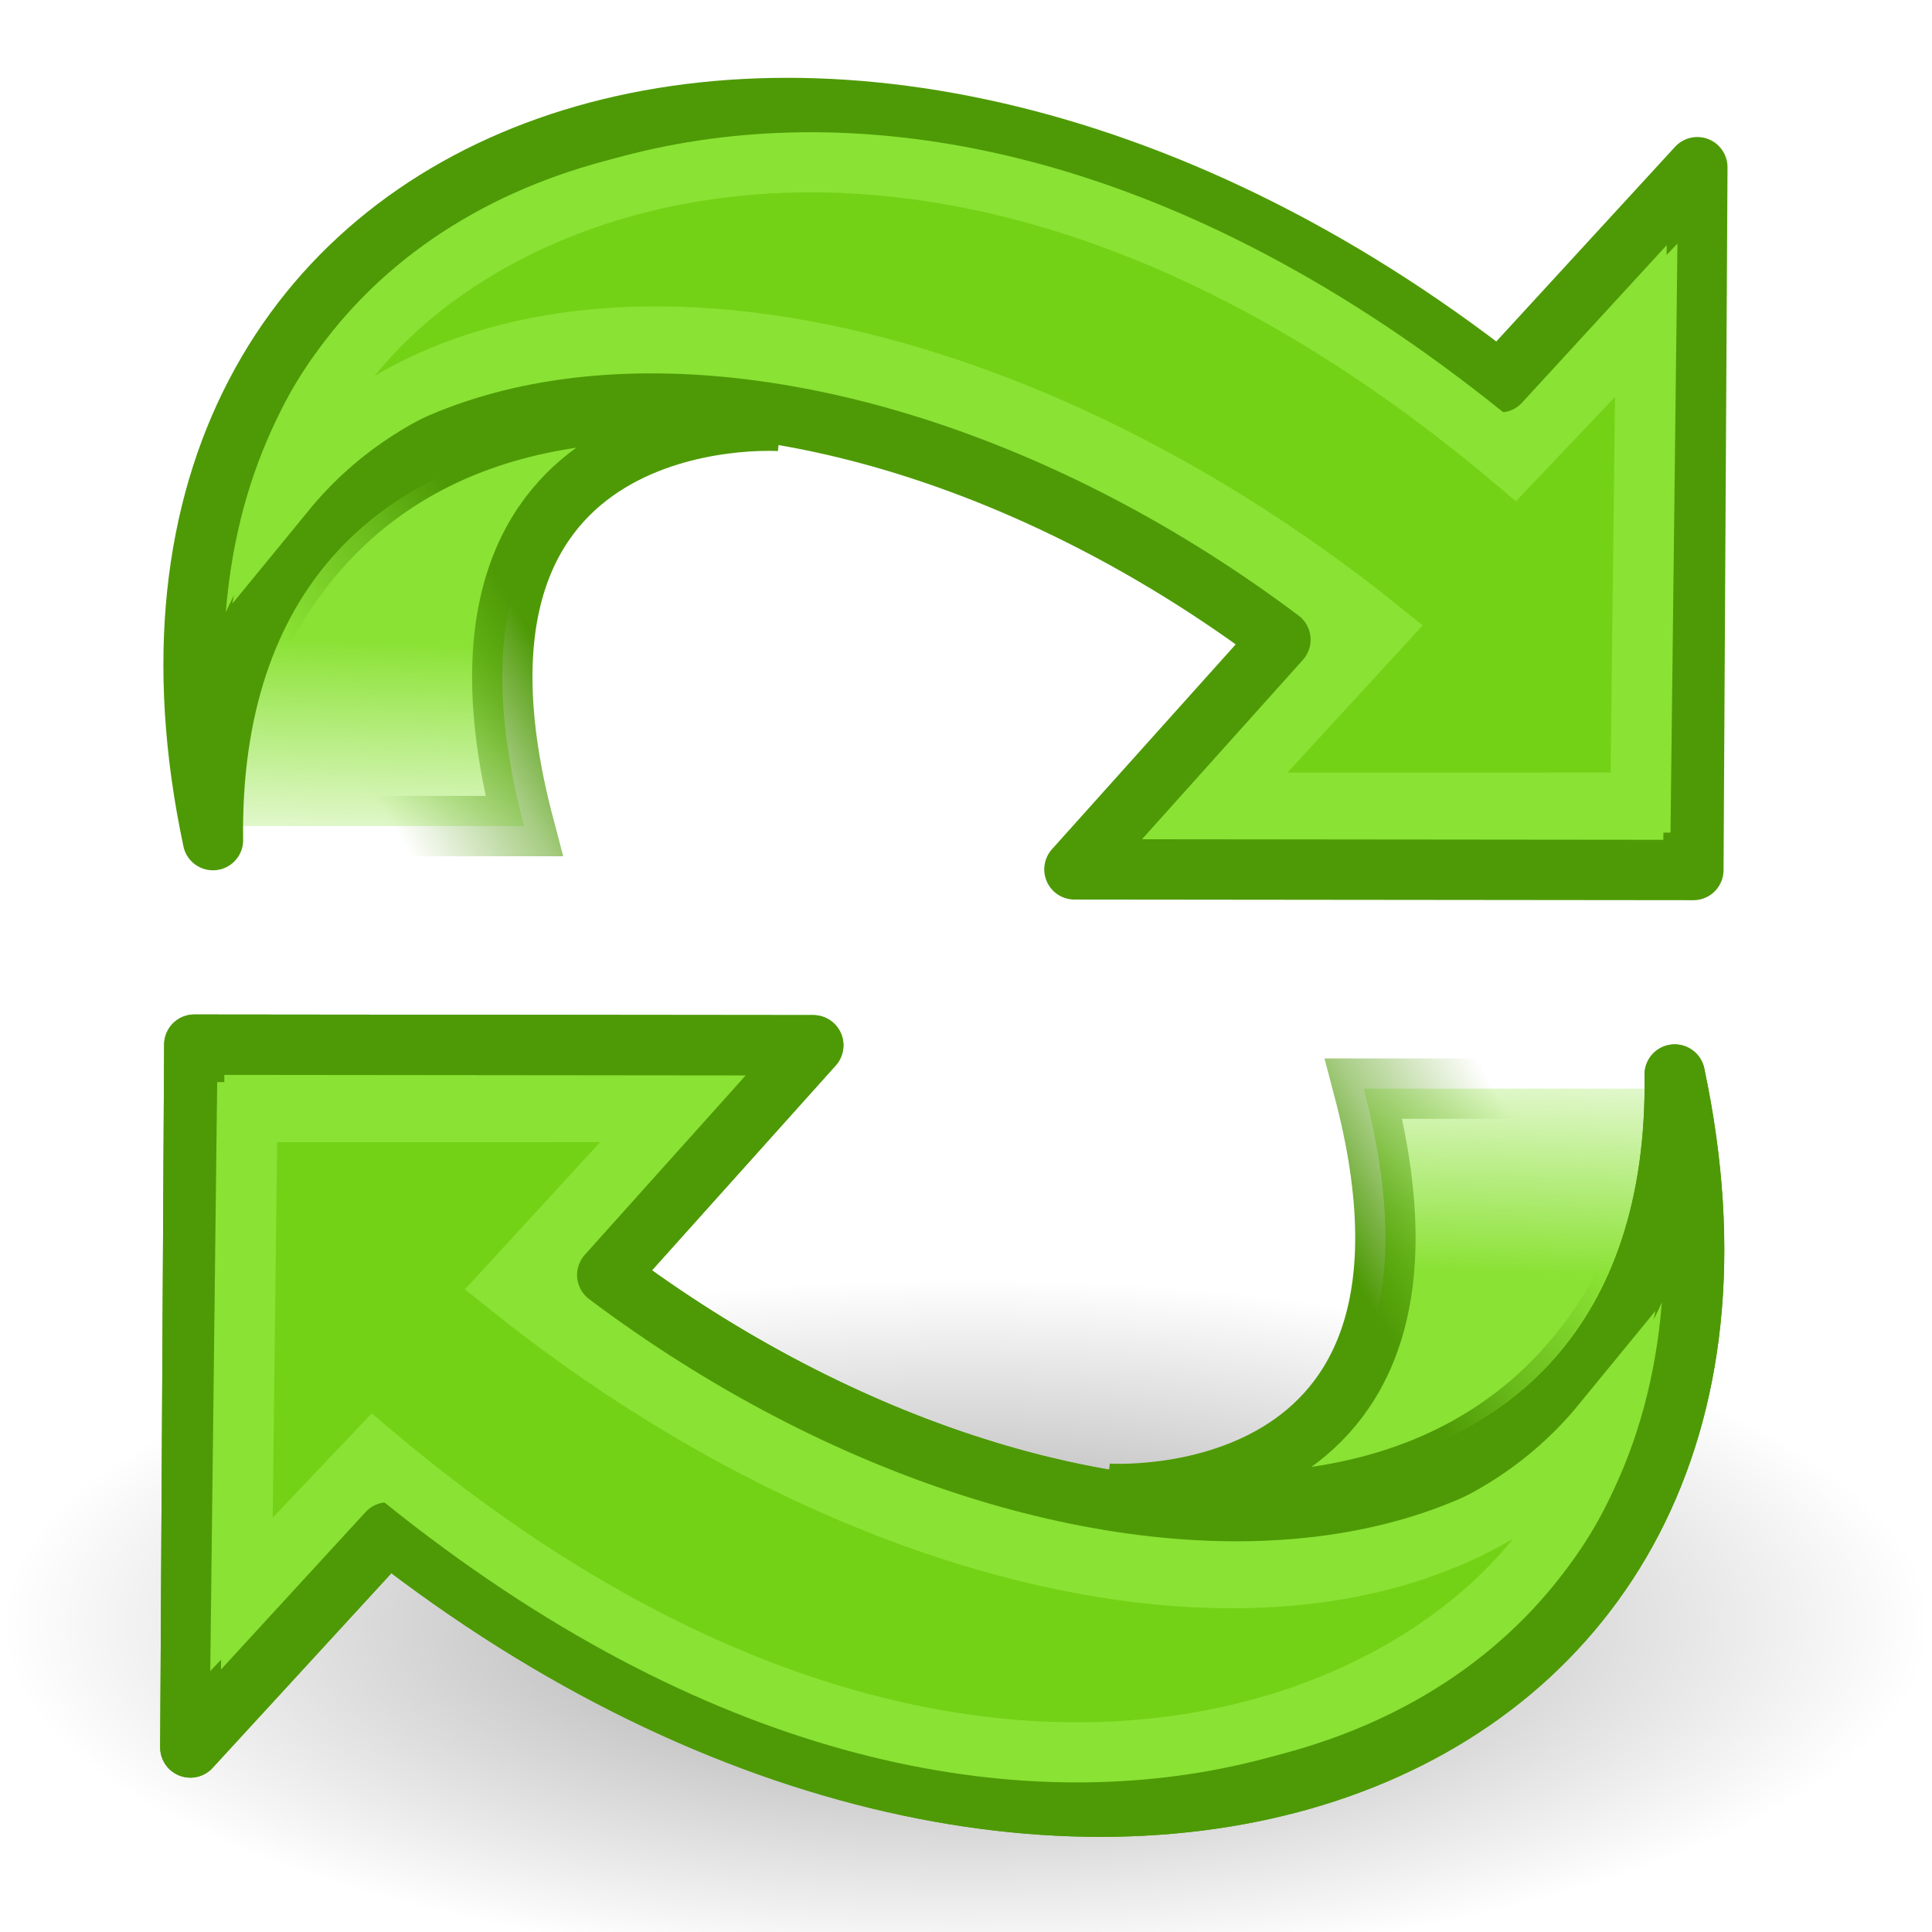 <?xml version="1.0" encoding="UTF-8" standalone="no"?>
<!-- Created with Inkscape (http://www.inkscape.org/) -->

<svg
   xmlns:dc="http://purl.org/dc/elements/1.1/"
   xmlns:cc="http://creativecommons.org/ns#"
   xmlns:rdf="http://www.w3.org/1999/02/22-rdf-syntax-ns#"
   xmlns:svg="http://www.w3.org/2000/svg"
   xmlns="http://www.w3.org/2000/svg"
   xmlns:xlink="http://www.w3.org/1999/xlink"
   xmlns:sodipodi="http://sodipodi.sourceforge.net/DTD/sodipodi-0.dtd"
   xmlns:inkscape="http://www.inkscape.org/namespaces/inkscape"
   inkscape:export-ydpi="90.000000"
   inkscape:export-xdpi="90.000000"
   inkscape:export-filename="/home/jimmac/Desktop/wi-fi.png"
   width="64"
   height="64"
   id="svg11300"
   sodipodi:version="0.32"
   inkscape:version="0.91 r"
   sodipodi:docname="TechDraw_Tree_Page_Sync.svg"
   inkscape:output_extension="org.inkscape.output.svg.inkscape"
   version="1.1">
  <defs
     id="defs3">
    <linearGradient
       inkscape:collect="always"
       id="linearGradient4272">
      <stop
         style="stop-color:#8ae234;stop-opacity:1;"
         offset="0"
         id="stop4274" />
      <stop
         style="stop-color:#8ae234;stop-opacity:0;"
         offset="1"
         id="stop4276" />
    </linearGradient>
    <linearGradient
       inkscape:collect="always"
       id="linearGradient4262">
      <stop
         style="stop-color:#4e9a06;stop-opacity:1;"
         offset="0"
         id="stop4264" />
      <stop
         id="stop4270"
         offset="0.431"
         style="stop-color:#4e9a06;stop-opacity:0.498;" />
      <stop
         style="stop-color:#4e9a06;stop-opacity:0;"
         offset="1"
         id="stop4266" />
    </linearGradient>
    <linearGradient
       id="linearGradient3063">
      <stop
         id="stop3065"
         offset="0"
         style="stop-color:#729fcf;stop-opacity:1" />
      <stop
         id="stop3067"
         offset="1"
         style="stop-color:#204a87;stop-opacity:1" />
    </linearGradient>
    <inkscape:perspective
       sodipodi:type="inkscape:persp3d"
       inkscape:vp_x="0 : 24 : 1"
       inkscape:vp_y="0 : 1000 : 0"
       inkscape:vp_z="48 : 24 : 1"
       inkscape:persp3d-origin="24 : 16 : 1"
       id="perspective58" />
    <linearGradient
       inkscape:collect="always"
       id="linearGradient2690">
      <stop
         style="stop-color:#c4d7eb;stop-opacity:1;"
         offset="0"
         id="stop2692" />
      <stop
         style="stop-color:#c4d7eb;stop-opacity:0;"
         offset="1"
         id="stop2694" />
    </linearGradient>
    <linearGradient
       id="linearGradient2682">
      <stop
         style="stop-color:#3977c3;stop-opacity:1;"
         offset="0"
         id="stop2684" />
      <stop
         style="stop-color:#89aedc;stop-opacity:0;"
         offset="1"
         id="stop2686" />
    </linearGradient>
    <linearGradient
       id="linearGradient2402">
      <stop
         style="stop-color:#729fcf;stop-opacity:1;"
         offset="0"
         id="stop2404" />
      <stop
         style="stop-color:#528ac5;stop-opacity:1;"
         offset="1"
         id="stop2406" />
    </linearGradient>
    <linearGradient
       id="linearGradient2380">
      <stop
         style="stop-color:#729fcf;stop-opacity:1"
         offset="0"
         id="stop2382" />
      <stop
         style="stop-color:#3465a4;stop-opacity:1"
         offset="1"
         id="stop2384" />
    </linearGradient>
    <linearGradient
       inkscape:collect="always"
       id="linearGradient2871">
      <stop
         style="stop-color:#3465a4;stop-opacity:1;"
         offset="0"
         id="stop2873" />
      <stop
         style="stop-color:#3465a4;stop-opacity:1"
         offset="1"
         id="stop2875" />
    </linearGradient>
    <linearGradient
       id="linearGradient2831">
      <stop
         style="stop-color:#3465a4;stop-opacity:1;"
         offset="0"
         id="stop2833" />
      <stop
         id="stop2855"
         offset="0.333"
         style="stop-color:#5b86be;stop-opacity:1;" />
      <stop
         style="stop-color:#83a8d8;stop-opacity:0;"
         offset="1"
         id="stop2835" />
    </linearGradient>
    <linearGradient
       inkscape:collect="always"
       id="linearGradient2797">
      <stop
         style="stop-color:#ffffff;stop-opacity:1;"
         offset="0"
         id="stop2799" />
      <stop
         style="stop-color:#ffffff;stop-opacity:0;"
         offset="1"
         id="stop2801" />
    </linearGradient>
    <linearGradient
       inkscape:collect="always"
       xlink:href="#linearGradient2797"
       id="linearGradient1491"
       gradientUnits="userSpaceOnUse"
       x1="5.965"
       y1="26.048"
       x2="52.854"
       y2="26.048" />
    <linearGradient
       inkscape:collect="always"
       xlink:href="#linearGradient2797"
       id="linearGradient1493"
       gradientUnits="userSpaceOnUse"
       x1="5.965"
       y1="26.048"
       x2="52.854"
       y2="26.048" />
    <linearGradient
       inkscape:collect="always"
       xlink:href="#linearGradient2871"
       id="linearGradient1501"
       gradientUnits="userSpaceOnUse"
       x1="46.835"
       y1="45.264"
       x2="45.38"
       y2="50.94" />
    <linearGradient
       inkscape:collect="always"
       xlink:href="#linearGradient3063"
       id="linearGradient2386"
       x1="42.703"
       y1="20.547"
       x2="26.606"
       y2="33.634"
       gradientUnits="userSpaceOnUse" />
    <linearGradient
       inkscape:collect="always"
       xlink:href="#linearGradient2402"
       id="linearGradient2408"
       x1="18.936"
       y1="23.668"
       x2="53.589"
       y2="26.649"
       gradientUnits="userSpaceOnUse" />
    <linearGradient
       inkscape:collect="always"
       xlink:href="#linearGradient2682"
       id="linearGradient2688"
       x1="36.714"
       y1="31.456"
       x2="37.124"
       y2="24.842"
       gradientUnits="userSpaceOnUse"
       gradientTransform="matrix(1.37,0,0,1.359,-0.334,-16.949)" />
    <linearGradient
       inkscape:collect="always"
       xlink:href="#linearGradient2690"
       id="linearGradient2696"
       x1="32.648"
       y1="30.749"
       x2="37.124"
       y2="24.842"
       gradientUnits="userSpaceOnUse"
       gradientTransform="matrix(1.37,0,0,1.359,-0.334,-16.949)" />
    <linearGradient
       inkscape:collect="always"
       xlink:href="#linearGradient2871"
       id="linearGradient3036"
       gradientUnits="userSpaceOnUse"
       x1="46.835"
       y1="45.264"
       x2="45.38"
       y2="50.94" />
    <linearGradient
       inkscape:collect="always"
       xlink:href="#linearGradient2402"
       id="linearGradient3038"
       gradientUnits="userSpaceOnUse"
       x1="18.936"
       y1="23.668"
       x2="53.589"
       y2="26.649" />
    <linearGradient
       inkscape:collect="always"
       xlink:href="#linearGradient2871"
       id="linearGradient3040"
       gradientUnits="userSpaceOnUse"
       x1="46.835"
       y1="45.264"
       x2="45.38"
       y2="50.94" />
    <linearGradient
       inkscape:collect="always"
       xlink:href="#linearGradient2831-7"
       id="linearGradient1486-1"
       gradientUnits="userSpaceOnUse"
       gradientTransform="matrix(1.37,0,0,1.359,0.304,-17.326)"
       x1="13.479"
       y1="10.612"
       x2="15.419"
       y2="19.115" />
    <linearGradient
       id="linearGradient2831-7">
      <stop
         style="stop-color:#3465a4;stop-opacity:1;"
         offset="0"
         id="stop2833-4" />
      <stop
         id="stop2855-0"
         offset="0.333"
         style="stop-color:#5b86be;stop-opacity:1;" />
      <stop
         style="stop-color:#83a8d8;stop-opacity:0;"
         offset="1"
         id="stop2835-9" />
    </linearGradient>
    <linearGradient
       inkscape:collect="always"
       xlink:href="#linearGradient2847-8"
       id="linearGradient1488-4"
       gradientUnits="userSpaceOnUse"
       gradientTransform="matrix(-1.37,0,0,-1.359,64.795,45.354)"
       x1="37.128"
       y1="29.73"
       x2="37.065"
       y2="26.194" />
    <linearGradient
       inkscape:collect="always"
       id="linearGradient2847-8">
      <stop
         style="stop-color:#3465a4;stop-opacity:1;"
         offset="0"
         id="stop2849-8" />
      <stop
         style="stop-color:#3465a4;stop-opacity:0;"
         offset="1"
         id="stop2851-2" />
    </linearGradient>
    <linearGradient
       inkscape:collect="always"
       xlink:href="#linearGradient2380-5"
       id="linearGradient2386-4"
       x1="62.514"
       y1="36.061"
       x2="15.985"
       y2="20.609"
       gradientUnits="userSpaceOnUse" />
    <linearGradient
       id="linearGradient2380-5">
      <stop
         style="stop-color:#b9cfe7;stop-opacity:1"
         offset="0"
         id="stop2382-5" />
      <stop
         style="stop-color:#729fcf;stop-opacity:1"
         offset="1"
         id="stop2384-1" />
    </linearGradient>
    <linearGradient
       inkscape:collect="always"
       xlink:href="#linearGradient2380-5"
       id="linearGradient3034-7"
       gradientUnits="userSpaceOnUse"
       x1="62.514"
       y1="36.061"
       x2="15.985"
       y2="20.609" />
    <linearGradient
       id="linearGradient3895">
      <stop
         style="stop-color:#b9cfe7;stop-opacity:1"
         offset="0"
         id="stop3897" />
      <stop
         style="stop-color:#729fcf;stop-opacity:1"
         offset="1"
         id="stop3899" />
    </linearGradient>
    <linearGradient
       inkscape:collect="always"
       xlink:href="#linearGradient2797-1"
       id="linearGradient3861-1"
       gradientUnits="userSpaceOnUse"
       x1="5.965"
       y1="26.048"
       x2="52.854"
       y2="26.048" />
    <linearGradient
       inkscape:collect="always"
       id="linearGradient2797-1">
      <stop
         style="stop-color:#ffffff;stop-opacity:1;"
         offset="0"
         id="stop2799-5" />
      <stop
         style="stop-color:#ffffff;stop-opacity:0;"
         offset="1"
         id="stop2801-2" />
    </linearGradient>
    <linearGradient
       id="linearGradient2831-2">
      <stop
         style="stop-color:#3465a4;stop-opacity:1;"
         offset="0"
         id="stop2833-3" />
      <stop
         id="stop2855-1"
         offset="0.333"
         style="stop-color:#5b86be;stop-opacity:1;" />
      <stop
         style="stop-color:#83a8d8;stop-opacity:0;"
         offset="1"
         id="stop2835-6" />
    </linearGradient>
    <linearGradient
       id="linearGradient3063-2">
      <stop
         id="stop3065-6"
         offset="0"
         style="stop-color:#729fcf;stop-opacity:1" />
      <stop
         id="stop3067-0"
         offset="1"
         style="stop-color:#204a87;stop-opacity:1" />
    </linearGradient>
    <linearGradient
       id="linearGradient2380-9">
      <stop
         style="stop-color:#729fcf;stop-opacity:1"
         offset="0"
         id="stop2382-4" />
      <stop
         style="stop-color:#3465a4;stop-opacity:1"
         offset="1"
         id="stop2384-6" />
    </linearGradient>
    <radialGradient
       inkscape:collect="always"
       xlink:href="#linearGradient8662"
       id="radialGradient4371"
       cx="-70.669"
       cy="-0.796"
       fx="-70.669"
       fy="-0.796"
       r="31.938"
       gradientTransform="matrix(1,0,0,0.358,38.669,-37.505)"
       gradientUnits="userSpaceOnUse" />
    <linearGradient
       inkscape:collect="always"
       id="linearGradient8662">
      <stop
         style="stop-color:#000000;stop-opacity:1;"
         offset="0"
         id="stop8664" />
      <stop
         style="stop-color:#000000;stop-opacity:0;"
         offset="1"
         id="stop8666" />
    </linearGradient>
    <linearGradient
       inkscape:collect="always"
       xlink:href="#linearGradient4262"
       id="linearGradient4268"
       x1="43.342"
       y1="23.587"
       x2="49.501"
       y2="20.05"
       gradientUnits="userSpaceOnUse" />
    <linearGradient
       inkscape:collect="always"
       xlink:href="#linearGradient4272"
       id="linearGradient4278"
       x1="60.093"
       y1="26.519"
       x2="60.368"
       y2="18.118"
       gradientUnits="userSpaceOnUse" />
    <linearGradient
       inkscape:collect="always"
       xlink:href="#linearGradient4272"
       id="linearGradient4306"
       gradientUnits="userSpaceOnUse"
       x1="60.093"
       y1="26.519"
       x2="60.368"
       y2="18.118" />
    <linearGradient
       inkscape:collect="always"
       xlink:href="#linearGradient4262"
       id="linearGradient4308"
       gradientUnits="userSpaceOnUse"
       x1="43.342"
       y1="23.587"
       x2="49.501"
       y2="20.05" />
  </defs>
  <sodipodi:namedview
     stroke="#3465a4"
     fill="#729fcf"
     id="base"
     pagecolor="#ffffff"
     bordercolor="#666666"
     borderopacity="0.255"
     inkscape:pageopacity="0.0"
     inkscape:pageshadow="2"
     inkscape:zoom="8.28125"
     inkscape:cx="32"
     inkscape:cy="32"
     inkscape:current-layer="layer1"
     showgrid="true"
     inkscape:grid-bbox="true"
     inkscape:document-units="px"
     inkscape:showpageshadow="false"
     inkscape:window-width="1366"
     inkscape:window-height="694"
     inkscape:window-x="0"
     inkscape:window-y="25"
     inkscape:snap-bbox="true"
     inkscape:snap-nodes="false"
     inkscape:snap-global="true"
     inkscape:window-maximized="1">
    <inkscape:grid
       empspacing="2"
       visible="true"
       enabled="true"
       snapvisiblegridlinesonly="true"
       type="xygrid"
       id="grid3042" />
  </sodipodi:namedview>
  <g
     id="layer1"
     inkscape:label="Layer 1"
     inkscape:groupmode="layer"
     transform="translate(0,16)"
     style="display:inline">
    <ellipse
       transform="scale(-1,-1)"
       id="path8660-9"
       style="color:#000000;display:inline;overflow:visible;visibility:visible;opacity:0.383;fill:url(#radialGradient4371);fill-opacity:1;fill-rule:evenodd;stroke:none;stroke-width:1;marker:none"
       inkscape:r_cx="true"
       inkscape:r_cy="true"
       cx="-32"
       cy="-37.789"
       rx="31.938"
       ry="11.425" />
    <g
       id="g4280">
      <path
         style="color:#000000;display:block;overflow:visible;visibility:visible;fill:url(#linearGradient4278);fill-opacity:1;fill-rule:nonzero;stroke:url(#linearGradient4268);stroke-width:2;stroke-linecap:butt;stroke-linejoin:miter;stroke-miterlimit:4;stroke-dasharray:none;stroke-dashoffset:0;stroke-opacity:1;marker:none"
         d="m 36.694,33.481 c 0,0 12.247,0.849 8.479,-13.419 l 10.534,0 c 0,0 -0.685,16.137 -19.013,13.419 z"
         id="path4381"
         inkscape:r_cx="true"
         inkscape:r_cy="true"
         sodipodi:nodetypes="cccc"
         inkscape:connector-curvature="0" />
      <path
         inkscape:connector-curvature="0"
         inkscape:r_cy="true"
         inkscape:r_cx="true"
         style="color:#000000;display:block;overflow:visible;visibility:visible;fill:#8ae234;fill-opacity:1;fill-rule:nonzero;stroke:#4e9a06;stroke-width:2;stroke-linecap:butt;stroke-linejoin:round;stroke-miterlimit:4;stroke-dasharray:none;stroke-dashoffset:0;stroke-opacity:1;marker:none"
         d="m 55.477,19.596 c 5.03,23.648 -20.432,32.533 -42.629,15.168 l -6.542,7.123 0.131,-23.281 20.503,0.021 c 0,0 -6.824,7.608 -6.824,7.608 15.611,11.732 35.605,10.854 35.362,-6.638 z"
         id="path4383"
         sodipodi:nodetypes="ccccccc" />
      <g
         style="fill:#73d216;fill-opacity:1;stroke:#8ae234;stroke-width:0.733;stroke-opacity:1"
         inkscape:r_cy="true"
         inkscape:r_cx="true"
         transform="matrix(0.697,0.584,0.589,-0.691,-8.355,29.821)"
         id="g4385">
        <path
           inkscape:r_cy="true"
           inkscape:r_cx="true"
           style="color:#000000;display:block;overflow:visible;visibility:visible;fill:#73d216;fill-opacity:1;stroke:#8ae234;stroke-width:2.201;stroke-linecap:butt;stroke-linejoin:miter;stroke-miterlimit:21;stroke-dasharray:none;stroke-dashoffset:0;stroke-opacity:1;marker:none"
           d="M 52.369,42.345 C 57.337,33.466 49.176,12.602 19.056,12.673 L 18.678,5.663 7.438,19.283 19.129,29.167 18.808,20.555 c 18.245,0.382 33.804,9.458 33.561,21.79 z"
           id="path4387"
           sodipodi:nodetypes="ccccccc"
           inkscape:connector-curvature="0" />
      </g>
    </g>
    <g
       id="g4286">
      <path
         inkscape:connector-curvature="0"
         sodipodi:nodetypes="cccc"
         inkscape:r_cy="true"
         inkscape:r_cx="true"
         id="path4288"
         d="m 36.694,33.481 c 0,0 12.247,0.849 8.479,-13.419 l 10.534,0 c 0,0 -0.685,16.137 -19.013,13.419 z"
         style="color:#000000;display:block;overflow:visible;visibility:visible;fill:url(#linearGradient4278);fill-opacity:1;fill-rule:nonzero;stroke:url(#linearGradient4268);stroke-width:2;stroke-linecap:butt;stroke-linejoin:miter;stroke-miterlimit:4;stroke-dasharray:none;stroke-dashoffset:0;stroke-opacity:1;marker:none" />
      <path
         sodipodi:nodetypes="ccccccc"
         id="path4290"
         d="m 55.477,19.596 c 5.03,23.648 -20.432,32.533 -42.629,15.168 l -6.542,7.123 0.131,-23.281 20.503,0.021 c 0,0 -6.824,7.608 -6.824,7.608 15.611,11.732 35.605,10.854 35.362,-6.638 z"
         style="color:#000000;display:block;overflow:visible;visibility:visible;fill:#8ae234;fill-opacity:1;fill-rule:nonzero;stroke:#4e9a06;stroke-width:2;stroke-linecap:butt;stroke-linejoin:round;stroke-miterlimit:4;stroke-dasharray:none;stroke-dashoffset:0;stroke-opacity:1;marker:none"
         inkscape:r_cx="true"
         inkscape:r_cy="true"
         inkscape:connector-curvature="0" />
      <g
         id="g4292"
         transform="matrix(0.697,0.584,0.589,-0.691,-8.355,29.821)"
         inkscape:r_cx="true"
         inkscape:r_cy="true"
         style="fill:#73d216;fill-opacity:1;stroke:#8ae234;stroke-width:0.733;stroke-opacity:1">
        <path
           inkscape:connector-curvature="0"
           sodipodi:nodetypes="ccccccc"
           id="path4294"
           d="M 52.369,42.345 C 57.337,33.466 49.176,12.602 19.056,12.673 L 18.678,5.663 7.438,19.283 19.129,29.167 18.808,20.555 c 18.245,0.382 33.804,9.458 33.561,21.79 z"
           style="color:#000000;display:block;overflow:visible;visibility:visible;fill:#73d216;fill-opacity:1;stroke:#8ae234;stroke-width:2.201;stroke-linecap:butt;stroke-linejoin:miter;stroke-miterlimit:21;stroke-dasharray:none;stroke-dashoffset:0;stroke-opacity:1;marker:none"
           inkscape:r_cx="true"
           inkscape:r_cy="true" />
      </g>
    </g>
    <g
       id="g4296"
       transform="matrix(-1,0,0,-1,62.532,31.426)">
      <path
         style="color:#000000;display:block;overflow:visible;visibility:visible;fill:url(#linearGradient4306);fill-opacity:1;fill-rule:nonzero;stroke:url(#linearGradient4308);stroke-width:2;stroke-linecap:butt;stroke-linejoin:miter;stroke-miterlimit:4;stroke-dasharray:none;stroke-dashoffset:0;stroke-opacity:1;marker:none"
         d="m 36.694,33.481 c 0,0 12.247,0.849 8.479,-13.419 l 10.534,0 c 0,0 -0.685,16.137 -19.013,13.419 z"
         id="path4298"
         inkscape:r_cx="true"
         inkscape:r_cy="true"
         sodipodi:nodetypes="cccc"
         inkscape:connector-curvature="0" />
      <path
         inkscape:connector-curvature="0"
         inkscape:r_cy="true"
         inkscape:r_cx="true"
         style="color:#000000;display:block;overflow:visible;visibility:visible;fill:#8ae234;fill-opacity:1;fill-rule:nonzero;stroke:#4e9a06;stroke-width:2;stroke-linecap:butt;stroke-linejoin:round;stroke-miterlimit:4;stroke-dasharray:none;stroke-dashoffset:0;stroke-opacity:1;marker:none"
         d="m 55.477,19.596 c 5.03,23.648 -20.432,32.533 -42.629,15.168 l -6.542,7.123 0.131,-23.281 20.503,0.021 c 0,0 -6.824,7.608 -6.824,7.608 15.611,11.732 35.605,10.854 35.362,-6.638 z"
         id="path4300"
         sodipodi:nodetypes="ccccccc" />
      <g
         style="fill:#73d216;fill-opacity:1;stroke:#8ae234;stroke-width:0.733;stroke-opacity:1"
         inkscape:r_cy="true"
         inkscape:r_cx="true"
         transform="matrix(0.697,0.584,0.589,-0.691,-8.355,29.821)"
         id="g4302">
        <path
           inkscape:r_cy="true"
           inkscape:r_cx="true"
           style="color:#000000;display:block;overflow:visible;visibility:visible;fill:#73d216;fill-opacity:1;stroke:#8ae234;stroke-width:2.201;stroke-linecap:butt;stroke-linejoin:miter;stroke-miterlimit:21;stroke-dasharray:none;stroke-dashoffset:0;stroke-opacity:1;marker:none"
           d="M 52.369,42.345 C 57.337,33.466 49.176,12.602 19.056,12.673 L 18.678,5.663 7.438,19.283 19.129,29.167 18.808,20.555 c 18.245,0.382 33.804,9.458 33.561,21.79 z"
           id="path4304"
           sodipodi:nodetypes="ccccccc"
           inkscape:connector-curvature="0" />
      </g>
    </g>
  </g>
</svg>
